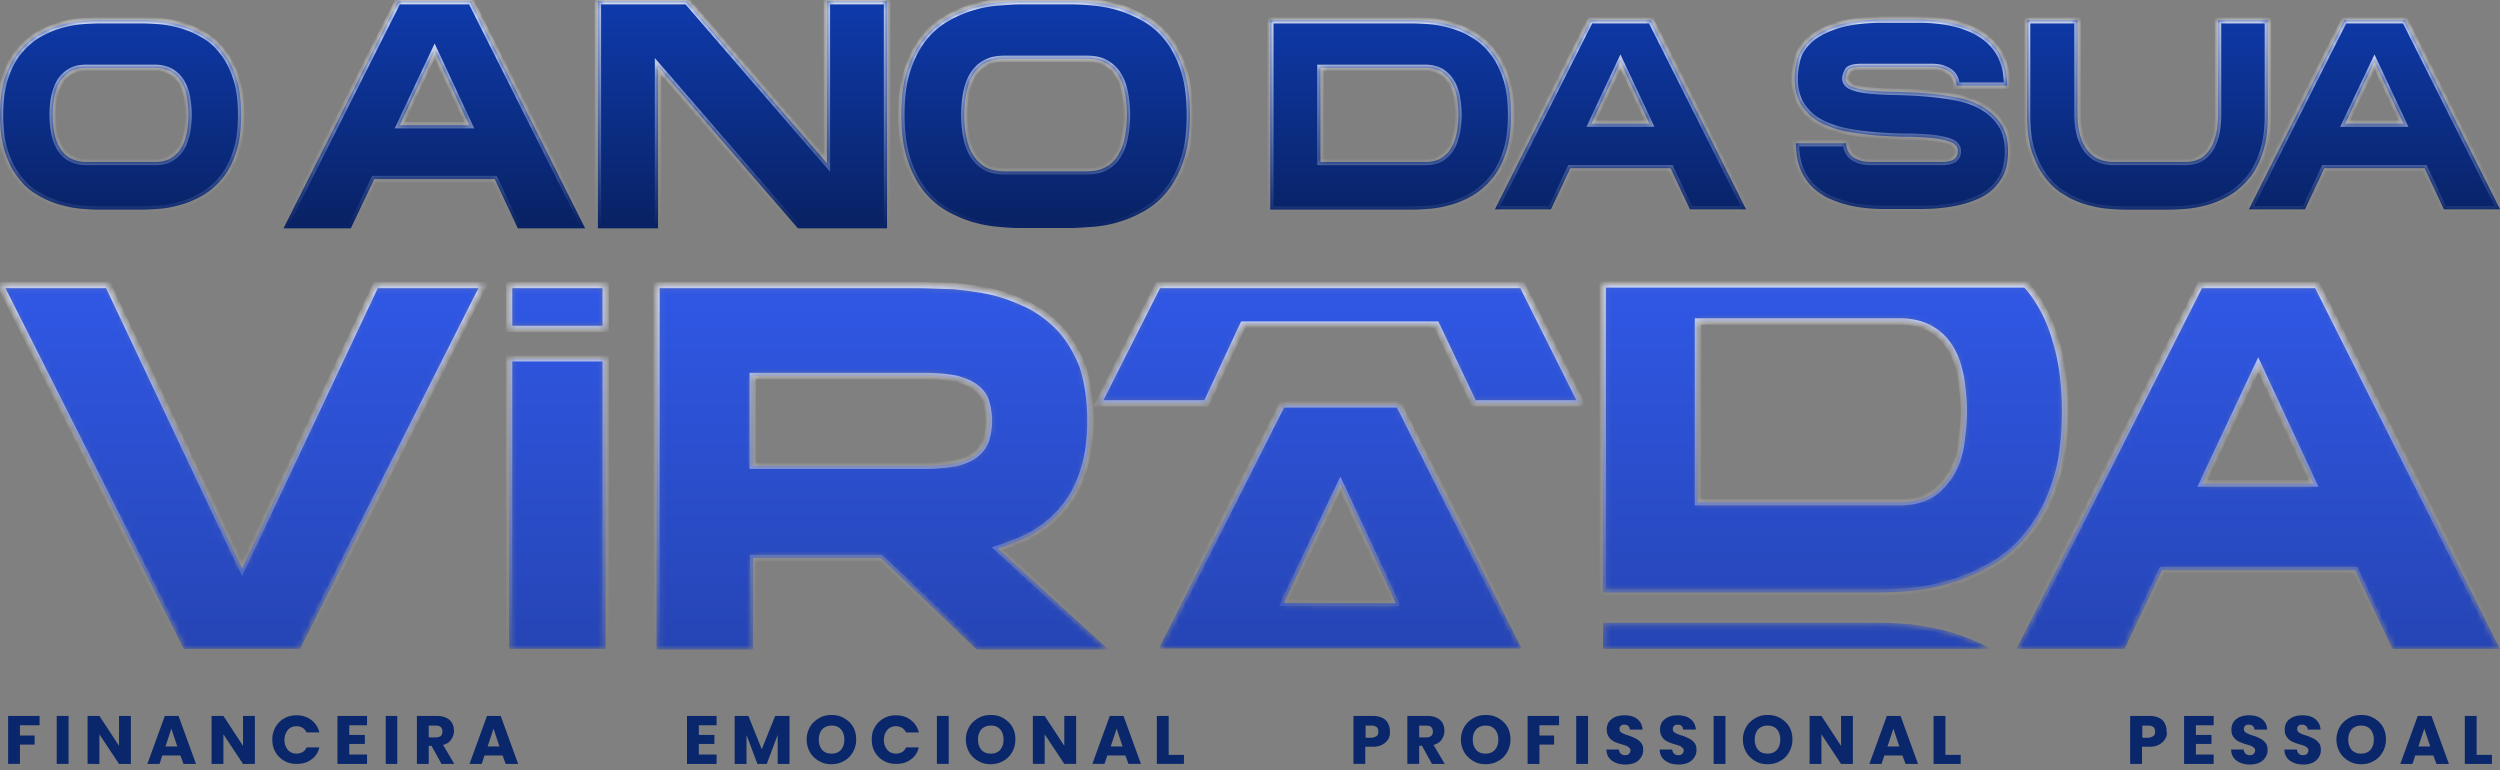 <svg xmlns="http://www.w3.org/2000/svg" width="370" height="114" fill="none"><rect width="100%" height="100%" fill="#808080" stroke="none"/><path fill="#0A276B" fill-rule="evenodd" d="M42.056 106.325a3.473 3.473 0 0 0-1.29 1.291c-.277.553-.462 1.061-.462 1.798 0 .738.138 1.338.461 1.891.323.553.738.968 1.291 1.291.554.323 1.153.461 1.845.461.83 0 1.568-.184 2.167-.645.6-.415 1.015-1.015 1.199-1.799h-1.89c-.139.323-.324.554-.6.692a1.77 1.77 0 0 1-.876.23c-.508 0-.969-.184-1.291-.553-.323-.369-.508-.876-.508-1.475 0-.6.185-1.107.508-1.476.322-.369.737-.553 1.29-.553.324 0 .6.092.877.23.276.185.461.415.6.692h1.89a3.18 3.18 0 0 0-1.199-1.845c-.6-.461-1.337-.691-2.167-.691-.692 0-1.291.138-1.845.461zm-36.198 1.014v-1.383H1.201v7.101h1.752v-2.859H5.12v-1.337H2.953v-1.522h2.905zm4.287 5.718v-7.101H8.393v7.101h1.752zm9.224 0h-1.753l-2.905-4.38v4.38H12.96v-7.101h1.752l2.905 4.427v-4.427h1.753v7.101zm4.656-1.245H26.7l.46 1.245h1.845l-2.582-7.101h-2.03l-2.581 7.101h1.798l.415-1.245zm1.337-3.965.876 2.628h-1.752l.876-2.628zm12.358 5.21h-1.752l-2.905-4.38v4.38h-1.752v-7.101h1.752l2.905 4.427v-4.427h1.752v7.101zm13.972-5.718v1.43h2.306v1.337h-2.306v1.568h2.629v1.383h-4.38v-7.101h4.38v1.383h-2.629zm7.103 5.718v-7.101h-1.706v7.101h1.706zm6.546 0-1.475-2.674h-.415v2.674h-1.752v-7.101h2.904c.554 0 1.061.092 1.43.277.415.184.692.461.876.784.184.322.277.737.277 1.152 0 .461-.139.876-.415 1.292-.277.415-.646.645-1.2.783l1.66 2.813h-1.89zm-1.89-3.919h1.06c.323 0 .554-.093.738-.231.138-.138.23-.369.23-.645a1 1 0 0 0-.23-.646c-.138-.138-.415-.231-.738-.231h-1.06v1.753zm8.254 2.674h2.675l.46 1.245h1.845l-2.582-7.101h-2.029l-2.582 7.101h1.798l.415-1.245zm1.337-3.965.876 2.628h-1.752l.876-2.628zm145.02 4.795c-.554-.323-1.015-.738-1.338-1.291a3.746 3.746 0 0 1-.507-1.891c0-.691.185-1.337.507-1.89.323-.553.784-.968 1.338-1.291.553-.323 1.152-.461 1.844-.461.692 0 1.291.138 1.845.461.553.323 1.014.738 1.337 1.291.323.553.461 1.199.461 1.89 0 .692-.185 1.338-.507 1.891-.323.553-.784 1.014-1.338 1.291-.553.323-1.152.461-1.844.461-.692 0-1.245-.138-1.798-.461zm3.181-1.66c.323-.369.508-.876.508-1.522 0-.645-.185-1.152-.508-1.521-.322-.369-.784-.554-1.383-.554-.553 0-1.014.185-1.383.554-.323.369-.508.876-.508 1.521 0 .646.185 1.153.508 1.522.322.369.784.553 1.383.553s1.061-.184 1.383-.553zm-16.645-.784c.415-.23.691-.507.876-.83.184-.369.276-.738.23-1.106 0-.462-.092-.877-.276-1.199a1.716 1.716 0 0 0-.877-.83c-.368-.185-.876-.277-1.429-.277h-2.813v7.101h1.752v-2.536h1.061c.599 0 1.061-.092 1.476-.323zm-.6-1.936c0 .276-.046.507-.23.645-.185.138-.415.231-.738.277h-.922v-1.799h.922c.323 0 .553.093.738.231.138.138.23.369.23.646zm6.456 2.121 1.476 2.674h1.89l-1.66-2.813c.554-.138.923-.368 1.199-.784.277-.415.415-.83.415-1.291 0-.415-.092-.83-.276-1.152a1.84 1.84 0 0 0-.877-.784c-.368-.185-.876-.277-1.429-.277h-2.905v7.101h1.752v-2.674h.415zm.646-1.245h-1.061v-1.753h1.061c.323 0 .599.093.738.231a1 1 0 0 1 .23.646c0 .276-.092.507-.23.645a1.177 1.177 0 0 1-.738.231zm19.642-1.799v-1.383h-4.657v7.101h1.752v-2.859h2.168v-1.337h-2.168v-1.522h2.905zm4.29-1.383v7.101h-1.753v-7.101h1.753zm3.089 6.179c.231.323.554.553.969.738.415.184.876.276 1.521.276a3.38 3.38 0 0 0 1.384-.276c.368-.185.691-.461.876-.784.23-.323.322-.692.322-1.107 0-.461-.092-.784-.322-1.06a2.34 2.34 0 0 0-.738-.6c-.277-.138-.646-.323-1.107-.461-.461-.138-.784-.277-1.014-.415-.231-.138-.323-.323-.323-.553 0-.185.046-.369.184-.461.139-.139.277-.185.508-.185.23 0 .461.046.599.185a.763.763 0 0 1 .231.553h1.89c-.046-.692-.323-1.199-.784-1.568s-1.106-.553-1.89-.553c-.784 0-1.43.184-1.891.553-.507.369-.738.922-.738 1.568 0 .461.139.83.323 1.107.185.276.461.507.738.645a7.14 7.14 0 0 0 1.107.415c.322.092.599.185.737.231.093.03.185.102.277.174.046.036.092.072.138.102.139.093.185.231.185.415 0 .231-.092.369-.231.508-.138.138-.322.184-.599.184a.88.88 0 0 1-.6-.23c-.138-.139-.23-.323-.276-.6h-1.845c0 .461.139.876.369 1.199zm8.853.738c-.415-.185-.738-.415-.968-.738a2.053 2.053 0 0 1-.369-1.199h1.844c.046.277.139.461.277.6.138.138.369.23.599.23.277 0 .462-.046.6-.184.138-.139.23-.277.23-.508 0-.184-.046-.322-.184-.415-.046-.03-.092-.066-.138-.102-.093-.072-.185-.144-.277-.174-.139-.046-.415-.139-.738-.231a7.083 7.083 0 0 1-1.106-.415 1.97 1.97 0 0 1-.738-.645 1.965 1.965 0 0 1-.323-1.107c0-.646.231-1.199.738-1.568.461-.369 1.106-.553 1.89-.553.784 0 1.43.184 1.891.553.461.369.738.876.784 1.568h-1.891a.762.762 0 0 0-.23-.553c-.139-.139-.369-.185-.6-.185-.23 0-.369.046-.507.185-.138.092-.184.276-.184.461 0 .23.092.415.322.553.231.138.554.277 1.015.415.461.138.83.323 1.106.461.277.138.554.369.738.6.231.276.323.599.323 1.06 0 .415-.092.784-.323 1.107-.184.323-.507.599-.876.784a3.375 3.375 0 0 1-1.383.276c-.646 0-1.153-.092-1.522-.276zm8.393.184v-7.101h-1.752v7.101h1.752zm4.426-.415c-.553-.323-1.014-.738-1.337-1.291a3.736 3.736 0 0 1-.507-1.891c0-.691.184-1.337.507-1.89.323-.553.784-.968 1.337-1.291.553-.323 1.153-.461 1.845-.461.691 0 1.291.138 1.844.461.553.323 1.015.738 1.337 1.291.323.553.461 1.199.461 1.89 0 .692-.184 1.338-.507 1.891-.323.553-.784 1.014-1.337 1.291-.553.323-1.153.461-1.845.461-.691 0-1.245-.138-1.798-.461zm3.182-1.66c.323-.369.507-.876.507-1.522 0-.645-.184-1.152-.507-1.521s-.784-.554-1.384-.554c-.553 0-1.014.185-1.383.554-.323.369-.507.876-.507 1.521 0 .646.184 1.153.507 1.522s.784.553 1.383.553c.6 0 1.061-.184 1.384-.553zm9.499 2.075h1.752v-7.101h-1.752v4.427l-2.905-4.427h-1.752v7.101h1.752v-4.38l2.905 4.38zm9.085-1.245h-2.675l-.415 1.245h-1.798l2.582-7.101h2.029l2.583 7.101h-1.845l-.461-1.245zm-.461-1.337-.876-2.628-.876 2.628h1.752zm9.082 1.245h-2.259v-5.764h-1.753v7.101h4.012v-1.337zm-170.29-.369c.323.553.784.968 1.337 1.291.6.323 1.107.461 1.799.461.691 0 1.291-.138 1.844-.461.553-.277 1.015-.738 1.337-1.291a3.736 3.736 0 0 0 .508-1.891c0-.691-.139-1.337-.462-1.89-.322-.553-.783-.968-1.337-1.291-.553-.323-1.153-.461-1.844-.461-.692 0-1.291.138-1.845.461-.553.323-1.014.738-1.337 1.291a3.735 3.735 0 0 0-.507 1.89c0 .692.184 1.338.507 1.891zm5.072-1.891c0 .646-.184 1.153-.507 1.522s-.784.553-1.383.553c-.6 0-1.061-.184-1.384-.553-.322-.369-.507-.876-.507-1.522 0-.645.185-1.152.507-1.521.369-.369.83-.554 1.384-.554.599 0 1.06.185 1.383.554.323.369.507.876.507 1.521zm-21.534-2.121v1.43h2.306v1.337h-2.306v1.568h2.628v1.383h-4.38v-7.101h4.38v1.383h-2.628zm13.419-1.383v7.101h-1.752v-4.288l-1.614 4.288h-1.384l-1.614-4.288v4.288h-1.752v-7.101h2.029l1.983 4.934 1.983-4.934h2.121zm12.635 1.66a3.477 3.477 0 0 1 1.291-1.291c.553-.323 1.153-.461 1.844-.461.83 0 1.568.23 2.168.691a3.186 3.186 0 0 1 1.199 1.845h-1.891a1.727 1.727 0 0 0-.599-.692c-.277-.138-.554-.23-.877-.23-.553 0-.968.184-1.291.553-.322.369-.507.876-.507 1.476 0 .599.185 1.106.507 1.475.323.369.784.554 1.291.554.323 0 .646-.093.877-.231.276-.138.461-.369.599-.692h1.891c-.185.784-.6 1.384-1.199 1.799-.6.461-1.338.645-2.168.645-.691 0-1.291-.138-1.844-.461a3.477 3.477 0 0 1-1.291-1.291c-.323-.553-.461-1.153-.461-1.891 0-.737.138-1.245.461-1.798zm10.927 5.441v-7.101h-1.752v7.101h1.752zm4.381-.415c-.554-.323-1.015-.738-1.338-1.291a3.746 3.746 0 0 1-.507-1.891c0-.691.185-1.337.507-1.89.323-.553.784-.968 1.338-1.291.553-.323 1.152-.461 1.844-.461.692 0 1.291.138 1.845.461.553.323 1.014.738 1.337 1.291.323.553.461 1.199.461 1.89 0 .692-.184 1.338-.507 1.891-.323.553-.784 1.014-1.338 1.291-.553.323-1.152.461-1.844.461-.692 0-1.199-.138-1.798-.461zm3.227-1.66c.323-.369.508-.876.508-1.522 0-.645-.185-1.152-.508-1.521-.322-.369-.783-.554-1.383-.554-.553 0-1.014.185-1.383.554-.323.369-.507.876-.507 1.521 0 .646.184 1.153.507 1.522s.784.553 1.383.553c.6 0 1.061-.184 1.383-.553zm9.501 2.075h1.752v-7.101h-1.752v4.427l-2.905-4.427h-1.752v7.101h1.752v-4.38l2.905 4.38zm9.038-1.245h-2.675l-.415 1.245h-1.798l2.582-7.101h2.029l2.582 7.101h-1.844l-.461-1.245zm-.415-1.337-.877-2.628-.876 2.628h1.753zm9.083 1.245h-2.259v-5.764h-1.753v7.101h4.012v-1.337zm171.075-.369c.323.553.784.968 1.337 1.291.554.323 1.107.461 1.799.461.691 0 1.291-.138 1.844-.461.553-.277 1.015-.738 1.337-1.291a3.736 3.736 0 0 0 .508-1.891c0-.691-.139-1.337-.462-1.89-.322-.553-.783-.968-1.337-1.291-.553-.323-1.153-.461-1.844-.461-.692 0-1.291.138-1.845.461-.553.323-1.014.738-1.337 1.291a3.735 3.735 0 0 0-.507 1.89c0 .692.184 1.338.507 1.891zm5.026-1.891c0 .646-.184 1.153-.507 1.522s-.784.553-1.383.553c-.6 0-1.061-.184-1.384-.553-.322-.369-.507-.876-.507-1.522 0-.645.185-1.152.507-1.521.369-.369.83-.554 1.384-.554.599 0 1.06.185 1.383.554.323.369.507.876.507 1.521zm-20.751 2.675c.231.323.553.553.968.738.415.184.877.276 1.476.276.507 0 .968-.092 1.383-.276.369-.185.692-.461.877-.784.23-.323.322-.692.322-1.107 0-.461-.092-.784-.322-1.06a2.351 2.351 0 0 0-.738-.6c-.277-.138-.646-.323-1.107-.461-.461-.138-.784-.277-1.014-.415-.231-.138-.323-.323-.323-.553 0-.185.046-.369.184-.461.139-.139.277-.185.508-.185.23 0 .461.046.599.185a.657.657 0 0 1 .277.553h1.89c-.046-.692-.323-1.199-.784-1.568s-1.106-.553-1.89-.553c-.784 0-1.43.184-1.891.553-.507.369-.738.922-.738 1.568 0 .461.093.83.323 1.107.185.276.461.507.738.645a7.1 7.1 0 0 0 1.107.415c.322.092.599.185.737.231.093.03.185.102.277.174.046.036.092.072.138.102.139.093.185.231.185.415 0 .231-.092.369-.231.508-.138.138-.323.184-.599.184a.88.88 0 0 1-.6-.23c-.138-.139-.23-.323-.276-.6h-1.845c0 .461.139.876.369 1.199zm-10.144-2.767c-.185.323-.461.6-.876.83-.415.231-.876.323-1.476.323h-1.06v2.536h-1.753v-7.101h2.813c.553 0 1.061.092 1.43.277.415.184.691.461.876.83.184.322.276.737.276 1.199.093.368 0 .737-.23 1.106zm-1.706-.461c.184-.138.23-.369.23-.645 0-.277-.092-.508-.23-.646a1.177 1.177 0 0 0-.738-.231h-.922v1.799h.922c.323-.046.553-.139.738-.277zm6.271-1.568v1.43h2.306v1.337h-2.306v1.568h2.629v1.383h-4.381v-7.101h4.381v1.383h-2.629zm14.434 5.534c-.415-.185-.738-.415-.968-.738a2.053 2.053 0 0 1-.369-1.199h1.844c.046.277.139.461.277.6.138.138.369.23.599.23.277 0 .461-.046.6-.184.138-.139.23-.277.23-.508 0-.184-.046-.322-.184-.415-.046-.03-.092-.066-.138-.102-.093-.072-.185-.144-.277-.174-.138-.046-.415-.139-.738-.231a7.14 7.14 0 0 1-1.107-.415 1.975 1.975 0 0 1-.737-.645c-.231-.277-.323-.646-.323-1.107 0-.646.23-1.199.738-1.568.461-.369 1.106-.553 1.89-.553.784 0 1.43.184 1.891.553.461.369.738.876.784 1.568h-1.891a.655.655 0 0 0-.277-.553c-.138-.139-.368-.185-.599-.185-.231 0-.369.046-.507.185-.139.092-.185.276-.185.461 0 .23.093.415.323.553.231.138.553.277 1.015.415.461.138.83.323 1.106.461.277.138.554.369.738.6.231.276.323.599.323 1.06 0 .415-.092.784-.323 1.107-.184.323-.507.599-.876.784a3.375 3.375 0 0 1-1.383.276c-.6 0-1.061-.092-1.476-.276zm20.704-1.061h-2.674l-.415 1.245h-1.799l2.583-7.101h2.028l2.583 7.101h-1.845l-.461-1.245zm-.461-1.337-.876-2.628-.876 2.628h1.752zm9.13 1.245h-2.26v-5.764h-1.752v7.101h4.012v-1.337z" clip-rule="evenodd"/><mask id="c" fill="#fff"><path fill-rule="evenodd" d="M55.61 42.184h15.955l-27.16 53.858h-17.2L.045 42.184H16l19.828 41.961L55.61 42.184zm105.78 20.15c0 2.952-.415 5.534-1.153 7.701-.737 2.167-1.752 3.966-3.043 5.441-1.245 1.476-2.721 2.629-4.288 3.55-1.66.923-3.367 1.569-5.211 2.168l16.37 14.94h-19.506l-14.202-13.556h-18.906v13.556H97.157v-53.95h38.503c1.475 0 3.228.092 5.026.138h.277c1.89.185 3.781.415 5.718.83 1.89.415 3.735 1.153 5.533 1.983 1.752.922 3.32 2.075 4.703 3.55 1.338 1.476 2.49 3.367 3.32 5.534.738 2.352 1.153 4.98 1.153 8.115zm-49.939 6.594h25.408c1.89 0 3.458-.184 4.703-.415 1.245-.322 2.214-.737 2.905-1.337.738-.6 1.153-1.245 1.476-2.075.23-.83.415-1.752.415-2.813 0-1.06-.185-1.982-.415-2.812-.231-.83-.738-1.476-1.476-2.075-.738-.6-1.66-.969-2.905-1.338a25.744 25.744 0 0 0-4.703-.415h-25.454v13.28h.046zm51.092-9.222 8.853-17.522h53.905l8.761 17.522h-15.955l-5.533-11.666h-28.589l-5.441 11.666h-16.001zM89.64 42.184H75.347v6.502H89.64v-6.502zm210.223 0c.231.23.415.415.6.645 1.568 1.983 2.905 4.473 3.735 7.424.922 2.905 1.429 6.456 1.429 10.56 0 4.15-.415 7.608-1.429 10.56-.922 2.904-2.214 5.348-3.781 7.331-1.568 2.075-3.367 3.643-5.349 4.796-1.983 1.153-3.966 2.075-6.133 2.72a29.981 29.981 0 0 1-6.179 1.245c-1.983.185-3.873.23-5.441.23h-40.117V42.093h62.665v.092zM288.75 70.08c.738-1.245 1.245-2.72 1.476-4.288.231-1.66.415-3.32.415-4.888 0-1.66-.184-3.366-.415-4.934-.323-1.66-.738-3.043-1.476-4.288-.737-1.245-1.66-2.214-2.905-2.951-1.245-.738-2.812-1.153-4.703-1.153h-29.834v26.745h29.834c1.983 0 3.458-.415 4.703-1.153 1.245-.83 2.122-1.845 2.905-3.09zM89.64 53.02H75.347v43.022H89.64V53.02zm117.401 6.824 18.168 36.152h-53.72l18.26-36.151h17.292zm-.461 29.42-8.208-17.615-8.347 17.569 16.555.046zm88.027 6.778c-1.799-1.06-3.735-1.798-5.626-2.398-2.167-.645-4.196-.968-6.179-1.245a60.463 60.463 0 0 0-5.441-.23h-40.117v3.873h57.363zm75.392 0-27.067-53.858h-17.338l-27.16 53.858h16.001l5.533-11.666h28.589l5.534 11.666h15.908zm-35.783-42.054 8.162 17.569h-16.416l8.254-17.569z" clip-rule="evenodd"/></mask><path fill="url(#a)" fill-rule="evenodd" stroke="url(#b)" stroke-width=".947" d="M55.61 42.184h15.955l-27.16 53.858h-17.2L.045 42.184H16l19.828 41.961L55.61 42.184zm105.78 20.15c0 2.952-.415 5.534-1.153 7.701-.737 2.167-1.752 3.966-3.043 5.441-1.245 1.476-2.721 2.629-4.288 3.55-1.66.923-3.367 1.569-5.211 2.168l16.37 14.94h-19.506l-14.202-13.556h-18.906v13.556H97.157v-53.95h38.503c1.475 0 3.228.092 5.026.138h.277c1.89.185 3.781.415 5.718.83 1.89.415 3.735 1.153 5.533 1.983 1.752.922 3.32 2.075 4.703 3.55 1.338 1.476 2.49 3.367 3.32 5.534.738 2.352 1.153 4.98 1.153 8.115zm-49.939 6.594h25.408c1.89 0 3.458-.184 4.703-.415 1.245-.322 2.214-.737 2.905-1.337.738-.6 1.153-1.245 1.476-2.075.23-.83.415-1.752.415-2.813 0-1.06-.185-1.982-.415-2.812-.231-.83-.738-1.476-1.476-2.075-.738-.6-1.66-.969-2.905-1.338a25.744 25.744 0 0 0-4.703-.415h-25.454v13.28h.046zm51.092-9.222 8.853-17.522h53.905l8.761 17.522h-15.955l-5.533-11.666h-28.589l-5.441 11.666h-16.001zM89.64 42.184H75.347v6.502H89.64v-6.502zm210.223 0c.231.23.415.415.6.645 1.568 1.983 2.905 4.473 3.735 7.424.922 2.905 1.429 6.456 1.429 10.56 0 4.15-.415 7.608-1.429 10.56-.922 2.904-2.214 5.348-3.781 7.331-1.568 2.075-3.367 3.643-5.349 4.796-1.983 1.153-3.966 2.075-6.133 2.72a29.981 29.981 0 0 1-6.179 1.245c-1.983.185-3.873.23-5.441.23h-40.117V42.093h62.665v.092zM288.75 70.08c.738-1.245 1.245-2.72 1.476-4.288.231-1.66.415-3.32.415-4.888 0-1.66-.184-3.366-.415-4.934-.323-1.66-.738-3.043-1.476-4.288-.737-1.245-1.66-2.214-2.905-2.951-1.245-.738-2.812-1.153-4.703-1.153h-29.834v26.745h29.834c1.983 0 3.458-.415 4.703-1.153 1.245-.83 2.122-1.845 2.905-3.09zM89.64 53.02H75.347v43.022H89.64V53.02zm117.401 6.824 18.168 36.152h-53.72l18.26-36.151h17.292zm-.461 29.42-8.208-17.615-8.347 17.569 16.555.046zm88.027 6.778c-1.799-1.06-3.735-1.798-5.626-2.398-2.167-.645-4.196-.968-6.179-1.245a60.463 60.463 0 0 0-5.441-.23h-40.117v3.873h57.363zm75.392 0-27.067-53.858h-17.338l-27.16 53.858h16.001l5.533-11.666h28.589l5.534 11.666h15.908zm-35.783-42.054 8.162 17.569h-16.416l8.254-17.569z" clip-rule="evenodd" mask="url(#c)"/><mask id="f" fill="#fff"><path fill-rule="evenodd" d="m69.72.176 16.878 33.615h-9.96l-3.413-7.285H55.38l-3.458 7.285h-9.96L58.885.176H69.72zm-.276 18.352L64.326 7.554 59.16 18.528h10.283zM20.888 2.988c.83 0 1.799.047 2.86.14 1.06.091 2.12.322 3.227.645 1.107.323 2.167.784 3.228 1.43 1.06.599 1.983 1.429 2.767 2.49.83 1.014 1.475 2.305 1.983 3.827.507 1.521.737 3.366.737 5.487 0 2.12-.23 3.965-.737 5.487-.508 1.522-1.153 2.813-1.983 3.827-.83 1.015-1.752 1.845-2.767 2.49-1.06.6-2.121 1.107-3.228 1.43-1.106.323-2.167.553-3.228.645-1.06.093-2.028.139-2.858.139h-6.087c-.83 0-1.798-.046-2.86-.139-1.06-.092-2.12-.322-3.227-.645a13.291 13.291 0 0 1-3.228-1.43c-1.06-.6-1.983-1.43-2.766-2.49-.83-1.014-1.476-2.305-1.983-3.827C.23 20.972 0 19.128 0 17.007s.23-3.966.738-5.488C1.245 9.998 1.89 8.708 2.72 7.693c.83-1.014 1.752-1.844 2.766-2.49 1.06-.6 2.121-1.106 3.228-1.43 1.107-.322 2.167-.553 3.228-.645a32.756 32.756 0 0 1 2.859-.138h6.087zm2.03 20.982c1.014 0 1.798-.185 2.443-.6.646-.415 1.153-.922 1.522-1.568.369-.645.6-1.383.784-2.213.138-.83.23-1.706.23-2.582 0-.876-.092-1.753-.23-2.583a6.638 6.638 0 0 0-.784-2.213c-.369-.645-.876-1.153-1.522-1.568-.645-.369-1.475-.6-2.444-.6H12.774c-1.015 0-1.798.185-2.444.6-.646.415-1.153.923-1.522 1.568-.369.646-.6 1.383-.784 2.213-.138.83-.23 1.707-.23 2.583 0 .876.092 1.752.23 2.582.139.83.415 1.568.784 2.213.37.646.876 1.2 1.522 1.568.646.37 1.476.6 2.444.6h10.145zM131.28.176h-8.9v23.978L101.677.176H88.489v33.615h8.9V9.86l20.704 23.932h13.188V.176zm27.112 0c1.014 0 2.121.046 3.412.184 1.291.093 2.582.37 3.874.738 1.337.415 2.582.969 3.873 1.706a11.78 11.78 0 0 1 3.32 2.952c.968 1.245 1.752 2.766 2.352 4.61.599 1.845.876 4.059.876 6.595 0 2.582-.277 4.795-.876 6.594-.6 1.844-1.384 3.366-2.352 4.61a11.78 11.78 0 0 1-3.32 2.952 18.017 18.017 0 0 1-3.873 1.706 17.34 17.34 0 0 1-3.874.738l-.516.037c-1.074.078-2.019.147-2.896.147h-7.286a31.48 31.48 0 0 1-3.412-.184c-1.291-.092-2.582-.37-3.873-.738a19.054 19.054 0 0 1-3.874-1.706 11.794 11.794 0 0 1-3.32-2.951c-.968-1.245-1.752-2.767-2.351-4.611-.6-1.845-.877-4.058-.877-6.594 0-2.583.277-4.796.877-6.594.599-1.845 1.383-3.366 2.351-4.611a11.793 11.793 0 0 1 3.32-2.952 18.004 18.004 0 0 1 3.874-1.706 17.321 17.321 0 0 1 3.873-.738l.516-.037c1.074-.078 2.02-.147 2.896-.147h7.286zm2.444 25.177c1.199 0 2.167-.23 2.951-.692a4.724 4.724 0 0 0 1.798-1.89c.461-.784.738-1.66.923-2.675a17.15 17.15 0 0 0 .276-3.09c0-1.06-.092-2.12-.276-3.089-.185-1.014-.462-1.89-.923-2.674a5.299 5.299 0 0 0-1.798-1.845c-.784-.46-1.752-.691-2.951-.691h-12.174c-1.199 0-2.167.23-2.951.691a4.92 4.92 0 0 0-1.798 1.845c-.461.784-.738 1.66-.922 2.674a17.06 17.06 0 0 0-.277 3.09c0 1.06.092 2.12.277 3.09.184 1.014.461 1.89.922 2.674s1.06 1.43 1.798 1.89c.784.461 1.752.692 2.951.692h12.174zm62.067-2.859c.507-1.522.737-3.366.737-5.487 0-2.168-.23-3.966-.737-5.488-.508-1.521-1.153-2.812-1.983-3.827a9.375 9.375 0 0 0-2.767-2.49 12.258 12.258 0 0 0-3.182-1.43c-1.106-.322-2.167-.553-3.227-.645a33.62 33.62 0 0 0-2.859-.138h-20.889v28.036h20.889c.83 0 1.798-.046 2.859-.139 1.06-.092 2.121-.322 3.227-.645 1.107-.323 2.168-.83 3.182-1.43 1.015-.645 1.937-1.475 2.767-2.49.83-1.014 1.475-2.305 1.983-3.827zm-9.546.876c-.645.415-1.429.6-2.443.6H195.42V10.044h15.494c1.014 0 1.798.23 2.443.6.6.414 1.107.922 1.476 1.567.369.646.646 1.383.784 2.213.138.83.23 1.707.23 2.583 0 .876-.092 1.752-.23 2.582-.184.83-.415 1.568-.784 2.213a4.364 4.364 0 0 1-1.476 1.568zm30.988-20.38 14.064 27.99h-8.3l-2.859-6.087h-14.848l-2.859 6.087h-8.3l14.11-27.99h8.992zm-.231 15.309-4.288-9.13-4.288 9.13h8.576zm30.066-5.441c-.692-.23-1.061-.692-1.061-1.245 0-.415.184-.784.415-1.245.323-.323 1.014-.461 2.075-.461H285.8c.83 0 1.475.092 1.982.322.508.185.877.462 1.153.738.231.323.415.6.507.922.093.323.139.554.139.784h7.47c0-.553-.046-1.152-.138-1.844a7.787 7.787 0 0 0-.6-2.121c-.277-.738-.738-1.43-1.337-2.121-.6-.692-1.384-1.292-2.352-1.845-1.014-.553-2.213-1.014-3.643-1.337-1.429-.323-3.135-.507-5.164-.507h-4.98c-2.997 0-5.395.322-7.147.922-1.799.6-3.09 1.337-4.012 2.213-.876.876-1.476 1.799-1.706 2.813-.231 1.014-.369 1.89-.369 2.72 0 1.66.369 2.998 1.06 4.058a7.427 7.427 0 0 0 2.721 2.49c1.153.6 2.444 1.061 3.873 1.338 1.43.276 2.905.46 4.427.6l.138.008c1.473.089 2.903.176 4.289.176 1.475 0 2.766.092 3.873.184 1.107.138 2.029.323 2.721.6.691.276 1.06.737 1.06 1.383 0 .415-.138.784-.507 1.107-.323.322-1.014.46-2.075.46h-10.191c-.83 0-1.475-.092-1.982-.322a3.1 3.1 0 0 1-1.153-.738c-.231-.323-.415-.6-.507-.922-.093-.323-.139-.553-.139-.784h-7.424c0 .553.046 1.153.139 1.844.092.692.276 1.384.599 2.122.277.691.738 1.429 1.337 2.12.6.692 1.384 1.292 2.352 1.845 1.014.507 2.213.968 3.643 1.291 1.429.323 3.135.508 5.118.508h5.026c1.983 0 3.689-.139 5.119-.416 1.475-.276 2.674-.645 3.643-1.106a7.478 7.478 0 0 0 2.351-1.568c.554-.6 1.015-1.199 1.337-1.845a5.993 5.993 0 0 0 .6-1.89c.092-.6.138-1.199.138-1.706 0-1.66-.369-2.997-1.06-4.058-.692-1.06-1.614-1.89-2.721-2.536-1.107-.646-2.398-1.107-3.827-1.383-1.43-.277-2.905-.462-4.427-.6-1.497-.136-2.95-.183-4.357-.228l-.07-.002a45.39 45.39 0 0 1-3.827-.185c-1.107-.092-2.029-.277-2.72-.553zm54.09-9.868h7.377v14.018c0 2.12-.23 3.965-.737 5.487-.508 1.522-1.153 2.813-1.983 3.827-.83 1.015-1.752 1.845-2.767 2.49-1.014.6-2.075 1.107-3.182 1.43-1.106.323-2.167.553-3.227.645a33.632 33.632 0 0 1-2.859.139h-6.133c-.83 0-1.799-.046-2.859-.139-1.061-.092-2.121-.322-3.228-.645a12.273 12.273 0 0 1-3.182-1.43 9.382 9.382 0 0 1-2.766-2.49c-.83-1.014-1.476-2.305-1.983-3.827-.507-1.522-.738-3.366-.738-5.487V2.989h7.47v14.018c0 .876.092 1.752.277 2.582.184.83.461 1.568.876 2.213.415.646.968 1.2 1.614 1.568.692.37 1.522.6 2.49.6h10.606c1.014 0 1.798-.185 2.443-.6a4.364 4.364 0 0 0 1.476-1.568c.369-.645.6-1.383.784-2.213.138-.83.231-1.706.231-2.582V2.989zm41.731 27.99L355.936 2.99h-8.991l-14.11 27.99h8.3l2.859-6.087h14.848l2.858 6.087h8.301zM351.418 9.168l4.288 9.13h-8.623l4.335-9.13z" clip-rule="evenodd"/></mask><path fill="url(#d)" fill-rule="evenodd" d="m69.72.176 16.878 33.615h-9.96l-3.413-7.285H55.38l-3.458 7.285h-9.96L58.885.176H69.72zm-.276 18.352L64.326 7.554 59.16 18.528h10.283zM20.888 2.988c.83 0 1.799.047 2.86.14 1.06.091 2.12.322 3.227.645 1.107.323 2.167.784 3.228 1.43 1.06.599 1.983 1.429 2.767 2.49.83 1.014 1.475 2.305 1.983 3.827.507 1.521.737 3.366.737 5.487 0 2.12-.23 3.965-.737 5.487-.508 1.522-1.153 2.813-1.983 3.827-.83 1.015-1.752 1.845-2.767 2.49-1.06.6-2.121 1.107-3.228 1.43-1.106.323-2.167.553-3.228.645-1.06.093-2.028.139-2.858.139h-6.087c-.83 0-1.798-.046-2.86-.139-1.06-.092-2.12-.322-3.227-.645a13.291 13.291 0 0 1-3.228-1.43c-1.06-.6-1.983-1.43-2.766-2.49-.83-1.014-1.476-2.305-1.983-3.827C.23 20.972 0 19.128 0 17.007s.23-3.966.738-5.488C1.245 9.998 1.89 8.708 2.72 7.693c.83-1.014 1.752-1.844 2.766-2.49 1.06-.6 2.121-1.106 3.228-1.43 1.107-.322 2.167-.553 3.228-.645a32.756 32.756 0 0 1 2.859-.138h6.087zm2.03 20.982c1.014 0 1.798-.185 2.443-.6.646-.415 1.153-.922 1.522-1.568.369-.645.6-1.383.784-2.213.138-.83.23-1.706.23-2.582 0-.876-.092-1.753-.23-2.583a6.638 6.638 0 0 0-.784-2.213c-.369-.645-.876-1.153-1.522-1.568-.645-.369-1.475-.6-2.444-.6H12.774c-1.015 0-1.798.185-2.444.6-.646.415-1.153.923-1.522 1.568-.369.646-.6 1.383-.784 2.213-.138.83-.23 1.707-.23 2.583 0 .876.092 1.752.23 2.582.139.83.415 1.568.784 2.213.37.646.876 1.2 1.522 1.568.646.37 1.476.6 2.444.6h10.145zM131.28.176h-8.9v23.978L101.677.176H88.489v33.615h8.9V9.86l20.704 23.932h13.188V.176zm27.112 0c1.014 0 2.121.046 3.412.184 1.291.093 2.582.37 3.874.738 1.337.415 2.582.969 3.873 1.706a11.78 11.78 0 0 1 3.32 2.952c.968 1.245 1.752 2.766 2.352 4.61.599 1.845.876 4.059.876 6.595 0 2.582-.277 4.795-.876 6.594-.6 1.844-1.384 3.366-2.352 4.61a11.78 11.78 0 0 1-3.32 2.952 18.017 18.017 0 0 1-3.873 1.706 17.34 17.34 0 0 1-3.874.738l-.516.037c-1.074.078-2.019.147-2.896.147h-7.286a31.48 31.48 0 0 1-3.412-.184c-1.291-.092-2.582-.37-3.873-.738a19.054 19.054 0 0 1-3.874-1.706 11.794 11.794 0 0 1-3.32-2.951c-.968-1.245-1.752-2.767-2.351-4.611-.6-1.845-.877-4.058-.877-6.594 0-2.583.277-4.796.877-6.594.599-1.845 1.383-3.366 2.351-4.611a11.793 11.793 0 0 1 3.32-2.952 18.004 18.004 0 0 1 3.874-1.706 17.321 17.321 0 0 1 3.873-.738l.516-.037c1.074-.078 2.02-.147 2.896-.147h7.286zm2.444 25.177c1.199 0 2.167-.23 2.951-.692a4.724 4.724 0 0 0 1.798-1.89c.461-.784.738-1.66.923-2.675a17.15 17.15 0 0 0 .276-3.09c0-1.06-.092-2.12-.276-3.089-.185-1.014-.462-1.89-.923-2.674a5.299 5.299 0 0 0-1.798-1.845c-.784-.46-1.752-.691-2.951-.691h-12.174c-1.199 0-2.167.23-2.951.691a4.92 4.92 0 0 0-1.798 1.845c-.461.784-.738 1.66-.922 2.674a17.06 17.06 0 0 0-.277 3.09c0 1.06.092 2.12.277 3.09.184 1.014.461 1.89.922 2.674s1.06 1.43 1.798 1.89c.784.461 1.752.692 2.951.692h12.174zm62.067-2.859c.507-1.522.737-3.366.737-5.487 0-2.168-.23-3.966-.737-5.488-.508-1.521-1.153-2.812-1.983-3.827a9.375 9.375 0 0 0-2.767-2.49 12.258 12.258 0 0 0-3.182-1.43c-1.106-.322-2.167-.553-3.227-.645a33.62 33.62 0 0 0-2.859-.138h-20.889v28.036h20.889c.83 0 1.798-.046 2.859-.139 1.06-.092 2.121-.322 3.227-.645 1.107-.323 2.168-.83 3.182-1.43 1.015-.645 1.937-1.475 2.767-2.49.83-1.014 1.475-2.305 1.983-3.827zm-9.546.876c-.645.415-1.429.6-2.443.6H195.42V10.044h15.494c1.014 0 1.798.23 2.443.6.6.414 1.107.922 1.476 1.567.369.646.646 1.383.784 2.213.138.83.23 1.707.23 2.583 0 .876-.092 1.752-.23 2.582-.184.83-.415 1.568-.784 2.213a4.364 4.364 0 0 1-1.476 1.568zm30.988-20.38 14.064 27.99h-8.3l-2.859-6.087h-14.848l-2.859 6.087h-8.3l14.11-27.99h8.992zm-.231 15.309-4.288-9.13-4.288 9.13h8.576zm30.066-5.441c-.692-.23-1.061-.692-1.061-1.245 0-.415.184-.784.415-1.245.323-.323 1.014-.461 2.075-.461H285.8c.83 0 1.475.092 1.982.322.508.185.877.462 1.153.738.231.323.415.6.507.922.093.323.139.554.139.784h7.47c0-.553-.046-1.152-.138-1.844a7.787 7.787 0 0 0-.6-2.121c-.277-.738-.738-1.43-1.337-2.121-.6-.692-1.384-1.292-2.352-1.845-1.014-.553-2.213-1.014-3.643-1.337-1.429-.323-3.135-.507-5.164-.507h-4.98c-2.997 0-5.395.322-7.147.922-1.799.6-3.09 1.337-4.012 2.213-.876.876-1.476 1.799-1.706 2.813-.231 1.014-.369 1.89-.369 2.72 0 1.66.369 2.998 1.06 4.058a7.427 7.427 0 0 0 2.721 2.49c1.153.6 2.444 1.061 3.873 1.338 1.43.276 2.905.46 4.427.6l.138.008c1.473.089 2.903.176 4.289.176 1.475 0 2.766.092 3.873.184 1.107.138 2.029.323 2.721.6.691.276 1.06.737 1.06 1.383 0 .415-.138.784-.507 1.107-.323.322-1.014.46-2.075.46h-10.191c-.83 0-1.475-.092-1.982-.322a3.1 3.1 0 0 1-1.153-.738c-.231-.323-.415-.6-.507-.922-.093-.323-.139-.553-.139-.784h-7.424c0 .553.046 1.153.139 1.844.092.692.276 1.384.599 2.122.277.691.738 1.429 1.337 2.12.6.692 1.384 1.292 2.352 1.845 1.014.507 2.213.968 3.643 1.291 1.429.323 3.135.508 5.118.508h5.026c1.983 0 3.689-.139 5.119-.416 1.475-.276 2.674-.645 3.643-1.106a7.478 7.478 0 0 0 2.351-1.568c.554-.6 1.015-1.199 1.337-1.845a5.993 5.993 0 0 0 .6-1.89c.092-.6.138-1.199.138-1.706 0-1.66-.369-2.997-1.06-4.058-.692-1.06-1.614-1.89-2.721-2.536-1.107-.646-2.398-1.107-3.827-1.383-1.43-.277-2.905-.462-4.427-.6-1.497-.136-2.95-.183-4.357-.228l-.07-.002a45.39 45.39 0 0 1-3.827-.185c-1.107-.092-2.029-.277-2.72-.553zm54.09-9.868h7.377v14.018c0 2.12-.23 3.965-.737 5.487-.508 1.522-1.153 2.813-1.983 3.827-.83 1.015-1.752 1.845-2.767 2.49-1.014.6-2.075 1.107-3.182 1.43-1.106.323-2.167.553-3.227.645a33.632 33.632 0 0 1-2.859.139h-6.133c-.83 0-1.799-.046-2.859-.139-1.061-.092-2.121-.322-3.228-.645a12.273 12.273 0 0 1-3.182-1.43 9.382 9.382 0 0 1-2.766-2.49c-.83-1.014-1.476-2.305-1.983-3.827-.507-1.522-.738-3.366-.738-5.487V2.989h7.47v14.018c0 .876.092 1.752.277 2.582.184.83.461 1.568.876 2.213.415.646.968 1.2 1.614 1.568.692.37 1.522.6 2.49.6h10.606c1.014 0 1.798-.185 2.443-.6a4.364 4.364 0 0 0 1.476-1.568c.369-.645.6-1.383.784-2.213.138-.83.231-1.706.231-2.582V2.989zm41.731 27.99L355.936 2.99h-8.991l-14.11 27.99h8.3l2.859-6.087h14.848l2.858 6.087h8.301zM351.418 9.168l4.288 9.13h-8.623l4.335-9.13z" clip-rule="evenodd"/><path fill="url(#e)" d="M86.598 33.791v.474h.767l-.344-.686-.423.212zM69.72.176l.423-.212-.131-.262h-.292v.474zm6.916 33.615-.428.201.127.273h.302v-.474zm-3.412-7.285.43-.201-.129-.273h-.3v.474zm-17.845 0v-.474h-.3l-.128.27.428.204zm-3.458 7.285v.474h.3l.127-.27-.427-.204zm-9.96 0-.423-.213-.346.687h.769v-.474zM58.885.176v-.474h-.292l-.131.261.423.213zm5.44 7.378.43-.2-.427-.916-.43.914.428.202zm5.12 10.974v.474h.743l-.315-.674-.429.2zm-10.284 0-.428-.201-.318.675h.746v-.474zm-35.414-15.4-.04.471.04-.472zm3.228.645-.132.454.132-.454zm3.228 1.43-.246.404.006.004.007.003.233-.412zm2.767 2.49-.381.28.007.01.007.01.367-.3zm0 18.628.366.3-.366-.3zm-2.767 2.49.233.413.01-.006.011-.007-.254-.4zm-3.228 1.43-.132-.455.132.455zm-3.228.645-.04-.471.04.471zm-11.804 0 .04-.471-.04.471zm-3.228-.645.133-.455-.133.455zm-3.228-1.43.247-.404-.007-.004-.007-.004-.233.412zm-2.766-2.49.38-.281-.007-.01-.007-.009-.366.3zm0-18.629-.367-.3.367.3zm2.766-2.49-.233-.412-.01.006-.011.007.254.4zm3.228-1.43.133.455-.133-.454zm18.168 18.03.411.235-.41-.235zm.784-2.213.462.103.003-.013.002-.012-.467-.078zm0-5.164.467-.078-.467.078zm-.784-2.214-.411.235.411-.235zm-1.522-1.568.256-.398-.01-.007-.01-.006-.236.411zm-15.032 0-.256-.398.256.398zm-1.522 1.568.411.235-.41-.235zm-.784 2.213-.462-.102-.003.012-.002.013.467.078zm0 5.165-.467.078.467-.078zm.784 2.213-.41.235.41-.235zM122.381.176v-.474h-.473v.474h.473zm8.9 0h.473v-.474h-.473v.474zm-8.9 23.978-.358.31.832.963v-1.273h-.474zM101.677.176l.359-.31-.142-.164h-.217v.474zm-13.188 0v-.474h-.473v.474h.473zm0 33.615h-.473v.474h.473v-.474zm8.9 0v.474h.473v-.474h-.473zm0-23.932.358-.31-.832-.96v1.27h.474zm20.704 23.932-.358.31.141.164h.217v-.474zm13.188 0v.474h.473v-.474h-.473zM161.805.361l-.05.47.008.001h.008l.034-.472zm3.874.737.14-.452-.01-.003-.13.455zm3.873 1.706.241-.407-.006-.004-.235.411zm3.32 2.952-.374.29.374-.29zm2.352 17.799-.45-.15-.001.003.451.147zm-2.352 4.61-.374-.29.374.29zm-11.067 5.396.034.472h.001l-.035-.472zm-.516.037.03.473h.005l-.035-.473zm0 0-.03-.472h-.004l.034.472zm-13.594-.037.05-.471-.008-.001h-.008l-.034.472zm-3.873-.738-.141.453.011.002.13-.455zm-3.874-1.706-.241.407.006.004.235-.411zm-3.32-2.951.374-.291-.374.29zm-2.351-4.611-.451.146.451-.146zm0-13.188.449.15.001-.004-.45-.146zm5.671-7.563.242.408-.242-.408zm3.874-1.706-.141-.452.141.452zm3.873-.738-.034-.472h-.001l.035.472zm.516-.037.034.472-.034-.472zm15.577 24.338.24.409-.24-.409zm1.798-1.89-.408-.24-.005.009-.005.01.418.22zm.923-2.675-.466-.084.466.084zm0-6.179-.466.085v.004l.466-.089zm-.923-2.674.409-.24-.409.24zm-1.798-1.845.251-.401-.011-.007-.24.408zm-18.076 0-.24-.408.24.408zm-1.798 1.845.408.24.005-.008-.413-.232zm-.922 2.674-.466-.084.466.084zm0 6.18.466-.085-.001-.004-.465.088zm.922 2.674.408-.24-.408.24zm1.798 1.89-.251.402.011.007.24-.409zm77.192-2.167-.45-.15.45.15zm0-10.974-.45.15.45-.15zm-1.983-3.828-.381.282.007.01.007.008.367-.3zm-2.767-2.49-.254.4.006.004.007.004.241-.408zm-3.182-1.43-.132.455.132-.454zm-3.227-.645-.041.472.041-.472zm-23.748-.138v-.474h-.473v.474h.473zm0 28.036h-.473v.473h.473v-.473zm23.748-.139-.041-.471.041.471zm6.409-2.075.241.408.007-.004.006-.004-.254-.4zm2.767-2.49.366.3-.366-.3zm-7.563-2.95-.256-.4.256.4zm-17.937.599h-.474v.473h.474v-.473zm0-13.926V9.57h-.474v.474h.474zm17.937.6.27-.39-.017-.012-.018-.01-.235.411zm1.476 1.567.411-.235-.411.235zm.784 2.213.467-.077-.467.078zm0 5.165.462.103.003-.013.002-.012-.467-.078zm-.784 2.213.411.235-.411-.235zm43.575 9.177v.473h.768l-.345-.686-.423.213zm-14.064-27.99.423-.213-.131-.26h-.292v.473zm5.764 27.99-.429.2.128.273h.301v-.473zm-2.859-6.087.429-.201-.128-.273h-.301v.474zm-14.848 0v-.474h-.301l-.128.273.429.2zm-2.859 6.087v.473h.301l.128-.272-.429-.201zm-8.3 0-.423-.214-.346.687h.769v-.473zm14.11-27.99v-.474h-.291l-.132.26.423.214zm4.473 6.179.429-.202-.429-.912-.429.912.429.202zm4.288 9.13v.474h.746l-.317-.675-.429.2zm-8.576 0-.429-.201-.317.674h.746v-.473zm38.642-5.441.175-.44-.013-.005-.013-.005-.149.45zm-.646-2.49-.335-.335-.054.054-.035.069.424.212zm14.248-.139-.196.431.017.008.018.006.161-.445zm1.153.738.386-.275-.023-.032-.028-.028-.335.335zm.646 1.706h-.474v.474h.474v-.474zm7.47 0v.474h.473v-.474h-.473zm-.138-1.844-.47.062.47-.062zm-.6-2.121-.443.166.004.012.005.011.434-.19zm-1.337-2.121.358-.31-.358.31zm-2.352-1.845.235-.411-.008-.005-.227.416zm-3.643-1.337.105-.462-.105.462zm-17.291.415.149.45.004-.002-.153-.448zm-4.012 2.213-.326-.343-.009.008.335.335zm-1.706 2.813.461.105-.461-.105zm.691 6.778-.396.26.396-.26zm2.721 2.49-.226.417.007.004.219-.42zm3.873 1.338-.09.465.09-.465zm4.427.6-.043.47.007.001h.007l.029-.472zm.138.008.029-.473-.029.473zm8.162.36.059-.47-.01-.001h-.01l-.039.471zm3.274 3.09-.312-.357-.012.01-.011.012.335.335zm-14.248.138.195-.431-.016-.008-.018-.006-.161.445zm-1.153-.738-.386.275.023.032.028.028.335-.335zm-.507-.922.455-.13-.455.13zm-.139-.784h.474v-.474h-.474v.474zm-7.424 0v-.474h-.473v.474h.473zm.139 1.844-.47.063.47-.063zm.599 2.122.44-.176-.003-.007-.003-.007-.434.19zm1.337 2.12-.358.31.358-.31zm2.352 1.845-.235.411.011.007.012.006.212-.424zm3.643 1.291.104-.462-.104.462zm15.263.092-.088-.465h-.002l.09.465zm3.643-1.106-.187-.436-.009.004-.008.004.204.428zm2.351-1.568.335.335.007-.007.006-.007-.348-.321zm1.337-1.845.424.212-.424-.212zm.6-1.89-.468-.072-.001.005.469.067zm-.922-5.764.396-.259-.396.259zm-2.721-2.536.239-.41-.239.41zm-3.827-1.383-.09.464.09-.464zm-4.427-.6-.043.472.043-.472zm-4.357-.228.015-.474-.015.474zm-.07-.002.016-.474h-.016v.473zm-3.827-.185-.039.472.039-.472zm58.747-10.42h.474v-.474h-.474v.474zm-7.377 0v-.474h-.474v.474h.474zm4.657 23.332.366.3-.366-.3zm-2.767 2.49.241.408.007-.004.006-.004-.254-.4zm-3.182 1.43-.132-.455.132.455zm-3.227.645-.041-.471.041.471zm-11.851 0 .041-.471-.041.471zm-6.41-2.075.255-.4-.007-.003-.007-.004-.241.407zm-2.766-2.49.381-.281-.007-.01-.008-.009-.366.3zm-1.983-3.827-.449.15.449-.15zm-.738-19.505v-.474h-.473v.474h.473zm7.47 0h.474v-.474h-.474v.474zm.277 16.6-.462.103.462-.103zm.876 2.213-.398.256.398-.256zm1.614 1.568-.235.412.012.006.223-.418zm17.015-1.568.411.235-.411-.235zm.784-2.213.462.103.003-.013.002-.012-.467-.078zm27.897-16.6.424-.213-.131-.26h-.293v.473zm14.065 27.99v.473h.767l-.344-.686-.423.213zM346.945 2.99v-.474h-.292l-.131.26.423.214zm-14.11 27.99-.423-.214-.347.687h.77v-.473zm8.3 0v.473h.3l.128-.272-.428-.201zm2.859-6.087v-.474h-.301l-.128.273.429.2zm14.848 0 .428-.201-.128-.273h-.3v.474zm2.858 6.087-.428.2.128.273h.3v-.473zm-5.994-12.681v.474h.746l-.317-.675-.429.2zm-4.288-9.13.428-.202-.426-.907-.43.906.428.203zm-4.335 9.13-.428-.203-.321.677h.749v-.474zM87.021 33.578 70.144-.035l-.846.425 16.876 33.615.847-.425zm-10.383.687h9.96v-.947h-9.96v.947zm-3.842-7.558 3.413 7.285.857-.401-3.412-7.286-.858.402zm-17.416.272h17.845v-.947H55.38v.947zm-3.03 7.016 3.458-7.286-.856-.406-3.458 7.285.855.407zm-10.388.27h9.96v-.947h-9.96v.947zm16.5-34.302L41.539 33.578l.846.426L59.308.39l-.846-.426zm11.259-.26H58.885V.65H69.72v-.948zm-5.825 8.051 5.119 10.975.858-.4-5.118-10.975-.858.4zM59.59 18.73l5.164-10.974-.857-.404-5.164 10.975.857.403zm9.854-.675H59.161v.947h10.283v-.947zm-45.656-15.4a34.083 34.083 0 0 0-2.9-.14v.947c.814 0 1.768.046 2.818.137l.082-.944zm3.32.663c-1.126-.328-2.218-.567-3.32-.663l-.082.944c1.02.089 2.05.311 3.137.628l.265-.909zm3.341 1.48a13.766 13.766 0 0 0-3.341-1.48l-.265.91a12.82 12.82 0 0 1 3.114 1.379l.492-.81zm2.902 2.613c-.82-1.11-1.792-1.986-2.915-2.621l-.466.824c.998.565 1.871 1.348 2.619 2.36l.762-.563zm2.05 3.959c-.518-1.557-1.187-2.905-2.065-3.978l-.733.6c.783.957 1.405 2.19 1.9 3.677l.899-.3zm.763 5.637c0-2.152-.233-4.051-.762-5.637l-.899.3c.486 1.456.714 3.246.714 5.337h.947zm-.762 5.637c.529-1.586.762-3.486.762-5.637h-.947c0 2.09-.228 3.88-.714 5.337l.899.3zm-2.066 3.977c.878-1.072 1.547-2.42 2.066-3.977l-.899-.3c-.495 1.487-1.117 2.721-1.9 3.677l.733.6zm-2.879 2.59c1.06-.675 2.02-1.54 2.88-2.59l-.734-.6c-.8.98-1.686 1.775-2.654 2.39l.508.8zm-3.35 1.484c1.156-.337 2.252-.863 3.33-1.471l-.467-.825c-1.044.59-2.07 1.079-3.127 1.387l.265.91zm-3.319.663c1.102-.096 2.194-.334 3.32-.663l-.265-.909c-1.088.317-2.116.54-3.137.629l.082.943zm-2.9.14c.847 0 1.83-.047 2.9-.14l-.082-.943c-1.05.09-2.004.136-2.817.136v.947zm-6.086 0h6.087v-.947h-6.087v.947zm-2.9-.14c1.07.093 2.053.14 2.9.14v-.947a33.15 33.15 0 0 1-2.818-.136l-.082.943zm-3.32-.663c1.126.329 2.219.567 3.32.663l.082-.943c-1.02-.09-2.049-.312-3.136-.629l-.266.91zm-3.341-1.48a13.765 13.765 0 0 0 3.341 1.48l.266-.909a12.821 12.821 0 0 1-3.114-1.38l-.493.81zM2.34 26.604c.82 1.11 1.791 1.986 2.914 2.62l.466-.824c-.998-.564-1.87-1.348-2.619-2.36l-.761.564zm-2.052-3.96c.52 1.558 1.189 2.906 2.066 3.978l.733-.6c-.782-.956-1.405-2.19-1.9-3.677l-.899.3zm-.762-5.636c0 2.151.234 4.05.762 5.637l.899-.3c-.486-1.457-.713-3.246-.713-5.337h-.948zm.762-5.637c-.528 1.586-.762 3.485-.762 5.637h.948c0-2.091.227-3.88.713-5.338l-.899-.3zm2.066-3.978C1.477 8.465.808 9.812.288 11.37l.899.3c.495-1.487 1.118-2.721 1.9-3.678l-.733-.6zm2.879-2.59c-1.06.676-2.02 1.54-2.879 2.59l.733.6c.801-.979 1.686-1.774 2.655-2.39l-.509-.8zm3.35-1.484c-1.156.337-2.252.863-3.329 1.472l.466.824c1.045-.59 2.07-1.078 3.128-1.387l-.266-.909zm3.319-.663c-1.101.096-2.194.335-3.32.663l.266.91c1.087-.318 2.116-.54 3.136-.629l-.082-.944zm2.9-.14c-.893 0-1.83.047-2.9.14l.082.944a32.29 32.29 0 0 1 2.818-.137v-.947zm6.087 0h-6.087v.947h6.087v-.947zm4.216 20.457c-.545.35-1.23.524-2.188.524v.947c1.072 0 1.954-.195 2.7-.675l-.512-.796zm1.367-1.405c-.327.572-.777 1.026-1.367 1.405l.512.796c.702-.45 1.266-1.01 1.677-1.73l-.822-.47zm.733-2.08c-.18.81-.398 1.495-.733 2.08l.822.47c.403-.705.646-1.495.835-2.345l-.924-.206zm.219-2.48c0 .844-.089 1.693-.224 2.504l.934.156c.142-.849.237-1.752.237-2.66h-.947zm-.224-2.505c.135.812.224 1.661.224 2.505h.947c0-.909-.095-1.812-.237-2.66l-.934.155zm-.728-2.056c.342.599.599 1.283.728 2.056l.934-.155a7.11 7.11 0 0 0-.84-2.37l-.822.47zm-1.367-1.404c.59.379 1.04.833 1.367 1.404l.822-.47c-.411-.72-.975-1.28-1.677-1.731l-.512.797zm-2.188-.524c.894 0 1.642.212 2.21.537l.47-.823c-.724-.413-1.636-.662-2.68-.662v.947zm-10.144 0h10.145V9.57H12.773v.947zm-2.188.524c.545-.35 1.23-.524 2.188-.524V9.57c-1.072 0-1.954.195-2.7.675l.512.797zm-1.367 1.404c.327-.571.777-1.025 1.367-1.404l-.512-.797c-.701.45-1.266 1.011-1.677 1.731l.822.47zm-.732 2.081c.18-.81.398-1.495.732-2.08l-.822-.47c-.403.704-.646 1.495-.835 2.345l.925.205zm-.22 2.48c0-.844.09-1.693.225-2.505l-.935-.155a16.285 16.285 0 0 0-.237 2.66h.947zm.225 2.504a15.344 15.344 0 0 1-.225-2.504H7.32c0 .908.096 1.811.237 2.66l.935-.156zm.727 2.056a6.162 6.162 0 0 1-.727-2.056l-.935.156a7.11 7.11 0 0 0 .84 2.37l.822-.47zm1.346 1.392c-.56-.32-1.011-.806-1.346-1.392l-.822.47c.403.706.967 1.327 1.698 1.744l.47-.822zm2.209.537c-.894 0-1.641-.213-2.209-.537l-.47.822c.723.414 1.636.662 2.679.662v-.947zm10.145 0H12.773v.947h10.145v-.947zM122.38.65h8.9v-.948h-8.9V.65zm.474 23.504V.176h-.947v23.978h.947zM101.319.486l20.704 23.978.717-.62L102.036-.132l-.717.619zM88.489.65h13.188v-.948H88.489V.65zm.474 33.141V.176h-.947v33.615h.947zm8.426-.473h-8.9v.947h8.9v-.947zm-.474-23.459v23.932h.947V9.86h-.947zm21.536 23.622L97.747 9.55l-.716.62 20.704 23.93.716-.62zm12.83-.163h-13.188v.947h13.188v-.947zM130.807.176v33.615h.947V.176h-.947zm31.049-.286a31.98 31.98 0 0 0-3.463-.188V.65c.999 0 2.089.045 3.362.181l.101-.941zm3.953.753c-1.31-.374-2.635-.66-3.97-.755l-.068.945c1.248.089 2.505.357 3.777.72l.261-.91zm3.978 1.75a19.562 19.562 0 0 0-3.968-1.747l-.281.905a18.59 18.59 0 0 1 3.779 1.665l.47-.823zm3.459 3.072a12.253 12.253 0 0 0-3.453-3.068l-.482.815a11.32 11.32 0 0 1 3.187 2.834l.748-.581zm2.428 4.755c-.613-1.887-1.421-3.46-2.428-4.755l-.748.581c.929 1.195 1.69 2.665 2.275 4.467l.901-.293zm.899 6.74c0-2.567-.279-4.833-.899-6.74l-.901.293c.579 1.782.853 3.943.853 6.448h.947zm-.9 6.744c.621-1.863.9-4.132.9-6.743h-.947c0 2.553-.274 4.71-.852 6.444l.899.3zm-2.427 4.752c1.007-1.295 1.815-2.868 2.428-4.755l-.901-.293c-.585 1.802-1.346 3.273-2.275 4.467l.748.581zm-3.453 3.068a12.252 12.252 0 0 0 3.453-3.068l-.748-.581a11.32 11.32 0 0 1-3.187 2.834l.482.815zm-3.974 1.751a18.471 18.471 0 0 0 3.974-1.75l-.482-.816a17.549 17.549 0 0 1-3.773 1.662l.281.904zm-3.979.758a17.797 17.797 0 0 0 3.979-.758l-.281-.904a16.847 16.847 0 0 1-3.768.718l.07.944zm-.516.038.515-.038-.068-.944-.516.037.069.945zm-.006 0h.001l-.059-.945h-.001l.059.945zm-2.925.148c.897 0 1.861-.07 2.93-.148l-.068-.945c-1.079.078-2.006.146-2.862.146v.947zm-7.286 0h7.286v-.947h-7.286v.947zm-3.462-.187a31.96 31.96 0 0 0 3.462.187v-.947c-.999 0-2.089-.046-3.362-.182l-.1.942zm-3.953-.754c1.309.375 2.635.66 3.969.755l.068-.944c-1.248-.09-2.505-.358-3.777-.721l-.26.91zm-3.979-1.75a19.561 19.561 0 0 0 3.968 1.747l.281-.904a18.613 18.613 0 0 1-3.779-1.665l-.47.822zm-3.459-3.072a12.266 12.266 0 0 0 3.453 3.068l.483-.815a11.31 11.31 0 0 1-3.188-2.834l-.748.581zm-2.428-4.755c.613 1.887 1.421 3.46 2.428 4.755l.748-.581c-.929-1.194-1.689-2.665-2.275-4.467l-.901.293zm-.899-6.74c0 2.567.279 4.833.899 6.74l.901-.293c-.579-1.782-.853-3.942-.853-6.447h-.947zm.9-6.744c-.621 1.863-.9 4.132-.9 6.744h.947c0-2.553.274-4.711.852-6.445l-.899-.3zm2.427-4.752c-1.007 1.295-1.815 2.868-2.428 4.755l.901.293c.586-1.802 1.346-3.272 2.275-4.467l-.748-.581zm3.453-3.068a12.267 12.267 0 0 0-3.453 3.068l.748.581a11.31 11.31 0 0 1 3.188-2.834l-.483-.815zm3.974-1.751a18.494 18.494 0 0 0-3.974 1.751l.483.815a17.542 17.542 0 0 1 3.772-1.661l-.281-.905zm3.979-.758a17.81 17.81 0 0 0-3.979.758l.281.905a16.852 16.852 0 0 1 3.768-.718l-.07-.945zm.517-.037-.516.037.068.945.516-.038-.068-.944zm2.93-.149c-.897 0-1.861.07-2.93.149l.068.944c1.079-.078 2.006-.145 2.862-.145v-.948zm7.286 0h-7.286V.65h7.286v-.948zm5.155 24.551c-.693.408-1.572.626-2.711.626v.947c1.259 0 2.316-.242 3.191-.756l-.48-.817zm1.62-1.704a4.255 4.255 0 0 1-1.62 1.704l.48.817a5.196 5.196 0 0 0 1.977-2.078l-.837-.443zm.875-2.537c-.179.98-.441 1.798-.865 2.519l.817.48c.498-.847.789-1.781.98-2.83l-.932-.17zm.269-3.005c0 1.032-.09 2.018-.269 3.005l.932.169c.189-1.043.284-2.085.284-3.174h-.947zm-.269-3.001c.179.936.269 1.966.269 3h.947c0-1.086-.095-2.177-.285-3.177l-.931.177zm-.865-2.523c.424.72.686 1.539.865 2.519l.932-.17c-.191-1.048-.482-1.982-.98-2.83l-.817.48zM163.537 9.8a4.83 4.83 0 0 1 1.641 1.683l.817-.48a5.788 5.788 0 0 0-1.956-2.006l-.502.803zm-2.7-.62c1.139 0 2.018.219 2.711.627l.48-.817c-.875-.515-1.932-.757-3.191-.757v.947zm-12.174 0h12.174v-.947h-12.174v.947zm-2.711.627c.693-.408 1.573-.627 2.711-.627v-.947c-1.259 0-2.316.242-3.191.757l.48.817zm-1.625 1.668a4.452 4.452 0 0 1 1.625-1.668l-.48-.817a5.396 5.396 0 0 0-1.971 2.02l.826.465zm-.869 2.527c.178-.98.44-1.798.864-2.52l-.816-.48c-.499.848-.79 1.782-.98 2.83l.932.17zm-.269 3.005c0-1.033.089-2.019.269-3.005l-.932-.17a17.544 17.544 0 0 0-.285 3.175h.948zm.268 3a16.289 16.289 0 0 1-.268-3h-.948c0 1.086.095 2.177.285 3.178l.931-.177zm.865 2.524c-.424-.721-.686-1.54-.864-2.52l-.932.17c.19 1.049.481 1.983.98 2.83l.816-.48zm1.641 1.729c-.665-.416-1.214-1.003-1.641-1.73l-.816.48c.494.842 1.145 1.546 1.955 2.053l.502-.803zm2.7.62c-1.138 0-2.018-.22-2.711-.627l-.48.817c.875.514 1.932.756 3.191.756v-.947zm12.174 0h-12.174v.947h12.174v-.948zm62.331-7.873c0 2.09-.228 3.88-.714 5.337l.899.3c.529-1.586.762-3.486.762-5.637h-.947zm-.714-5.338c.486 1.458.714 3.201.714 5.338h.947c0-2.198-.234-4.051-.762-5.637l-.899.3zm-1.9-3.677c.783.957 1.405 2.19 1.9 3.677l.899-.3c-.519-1.556-1.188-2.904-2.066-3.977l-.733.6zm-2.641-2.382a8.9 8.9 0 0 1 2.627 2.364l.762-.563a9.86 9.86 0 0 0-2.907-2.617l-.482.816zm-3.073-1.383c1.067.312 2.086.755 3.06 1.375l.508-.8a12.732 12.732 0 0 0-3.303-1.484l-.265.91zm-3.136-.628c1.02.089 2.048.311 3.136.628l.265-.909c-1.126-.328-2.218-.567-3.319-.663l-.082.944zm-2.818-.137c.813 0 1.767.046 2.818.137l.082-.944a34.095 34.095 0 0 0-2.9-.14v.947zm-20.889 0h20.889v-.947h-20.889v.947zm.474 27.563V2.989h-.947v28.036h.947zm20.415-.474h-20.889v.947h20.889v-.947zm2.818-.136a33.177 33.177 0 0 1-2.818.136v.947c.846 0 1.829-.047 2.9-.14l-.082-.943zm3.136-.629c-1.088.317-2.116.54-3.136.629l.082.943c1.101-.096 2.193-.334 3.319-.663l-.265-.909zm3.073-1.382c-.992.586-2.015 1.074-3.073 1.382l.265.91c1.156-.338 2.253-.864 3.29-1.477l-.482-.815zm2.641-2.383c-.801.98-1.686 1.775-2.654 2.39l.508.8c1.061-.675 2.02-1.54 2.879-2.59l-.733-.6zm1.9-3.677c-.495 1.487-1.117 2.721-1.9 3.677l.733.6c.878-1.072 1.547-2.42 2.066-3.977l-.899-.3zm-11.539 2.1c1.071 0 1.954-.196 2.7-.675l-.513-.797c-.545.35-1.23.524-2.187.524v.947zm-15.494 0h15.494v-.948h-15.494v.947zm-.474-14.4V23.97h.948V10.044h-.948zm15.968-.474h-15.494v.947h15.494V9.57zm2.678.662c-.721-.412-1.587-.662-2.678-.662v.947c.937 0 1.639.212 2.209.538l.469-.823zm1.652 1.744c-.41-.718-.971-1.275-1.617-1.722l-.539.779c.553.382 1.006.84 1.334 1.413l.822-.47zm.84 2.37a7.107 7.107 0 0 0-.84-2.37l-.822.47c.342.599.599 1.283.728 2.056l.934-.155zm.237 2.66c0-.908-.095-1.81-.237-2.66l-.934.156c.135.812.224 1.661.224 2.505h.947zm-.237 2.66c.142-.848.237-1.75.237-2.66h-.947c0 .845-.089 1.694-.224 2.505l.934.156zm-.84 2.371c.403-.705.646-1.495.835-2.345l-.924-.206c-.18.81-.398 1.495-.733 2.081l.822.47zm-1.63 1.732a4.838 4.838 0 0 0 1.63-1.732l-.822-.47a3.895 3.895 0 0 1-1.321 1.405l.513.796zm45.217 6.997-14.064-27.99-.846.425 14.064 27.99.846-.425zm-8.723.686h8.3v-.947h-8.3v.947zm-3.288-6.359 2.859 6.087.858-.403-2.859-6.087-.858.403zm-14.419.272h14.848v-.947h-14.848v.947zm-2.43 5.815 2.859-6.087-.858-.402-2.858 6.086.857.403zm-8.729.272h8.3v-.947h-8.3v.947zM234.93 2.776l-14.11 27.99.846.426 14.11-27.99-.846-.426zm9.415-.26h-8.992v.946h8.992v-.947zm-4.948 6.853 4.289 9.13.857-.402-4.288-9.13-.858.402zm-3.431 9.13 4.289-9.13-.858-.403-4.288 9.13.857.403zm8.148-.675h-8.576v.947h8.576v-.947zm28.531-6.212c0 .81.556 1.418 1.385 1.694l.299-.898c-.554-.185-.736-.5-.736-.796h-.948zm.465-1.457c-.218.436-.465.91-.465 1.457h.948c0-.283.122-.548.365-1.034l-.848-.423zm2.499-.723c-.547 0-1.022.035-1.414.12-.386.084-.742.226-.996.48l.67.67c.069-.07.22-.158.526-.224.299-.065.7-.099 1.214-.099v-.947zm10.191 0h-10.191v.947H285.8v-.947zm2.178.365c-.597-.271-1.322-.365-2.178-.365v.947c.803 0 1.37.091 1.786.28l.392-.862zm1.292.834a3.575 3.575 0 0 0-1.326-.848l-.323.89c.43.157.742.39.979.628l.67-.67zm.628 1.127c-.117-.41-.349-.747-.577-1.067l-.771.55c.232.326.37.543.437.777l.911-.26zm.156.914c0-.296-.06-.577-.156-.914l-.911.26c.088.31.12.49.12.654h.947zm6.997-.473h-7.47v.947h7.47v-.947zm-.608-1.309c.09.677.134 1.255.134 1.782h.947c0-.58-.048-1.2-.142-1.907l-.939.125zm-.564-1.994c.305.697.478 1.346.564 1.994l.939-.125a8.227 8.227 0 0 0-.635-2.248l-.868.38zm-1.261-2c.577.666 1.001 1.31 1.252 1.977l.887-.333c-.304-.808-.802-1.548-1.423-2.265l-.716.62zm-2.229-1.744c.938.536 1.675 1.104 2.229 1.744l.716-.62c-.645-.744-1.476-1.375-2.475-1.946l-.47.822zm-3.512-1.286c1.39.314 2.547.76 3.52 1.29l.454-.83c-1.056-.577-2.296-1.052-3.765-1.384l-.209.924zm-5.06-.496c2.001 0 3.671.182 5.06.496l.209-.924c-1.47-.332-3.212-.519-5.269-.519v.947zm-4.98 0h4.98v-.947h-4.98v.947zm-6.994.897c1.684-.576 4.024-.897 6.994-.897v-.947c-3.025 0-5.48.325-7.301.948l.307.896zm-3.839 2.109c.858-.815 2.081-1.523 3.835-2.108l-.299-.898c-1.843.614-3.201 1.381-4.188 2.319l.652.687zm-1.571 2.574c.205-.899.742-1.745 1.58-2.583l-.67-.67c-.915.915-1.576 1.913-1.833 3.043l.923.21zm-.357 2.616c0-.78.13-1.616.357-2.616l-.923-.21c-.234 1.03-.381 1.944-.381 2.826h.947zm.984 3.799c-.631-.968-.984-2.21-.984-3.8h-.947c0 1.732.386 3.164 1.138 4.317l.793-.517zm2.549 2.332a6.957 6.957 0 0 1-2.549-2.332l-.793.517a7.897 7.897 0 0 0 2.891 2.648l.451-.833zm3.738 1.289a13.754 13.754 0 0 1-3.745-1.293l-.437.84a14.7 14.7 0 0 0 4.002 1.383l.18-.93zm4.38.592c-1.512-.137-2.971-.32-4.38-.592l-.18.93c1.45.28 2.943.467 4.474.606l.086-.944zm.124.008-.138-.009-.058.946.139.008.057-.945zm4.26.175c-1.369 0-2.784-.086-4.26-.175l-.057.945c1.47.09 2.914.177 4.317.177v-.947zm3.912.186a45.946 45.946 0 0 0-3.912-.186v.947c1.456 0 2.732.091 3.834.183l.078-.944zm2.858.632c-.75-.3-1.721-.49-2.838-.63l-.118.94c1.096.137 1.97.316 2.604.57l.352-.88zm1.358 1.823c0-.42-.122-.8-.37-1.12-.244-.315-.587-.543-.988-.703l-.352.88c.29.115.477.256.591.403a.846.846 0 0 1 .172.54h.947zm-.669 1.463a1.86 1.86 0 0 0 .669-1.463h-.947a.92.92 0 0 1-.346.75l.624.713zm-2.387.578c.547 0 1.022-.035 1.414-.12.386-.084.742-.226.996-.48l-.67-.67c-.069.07-.22.158-.526.224-.299.065-.7.099-1.214.099v.947zm-10.191 0h10.191v-.947h-10.191v.947zm-2.178-.365c.597.272 1.322.365 2.178.365v-.947c-.803 0-1.37-.09-1.787-.28l-.391.862zm-1.292-.834c.315.316.741.635 1.326.848l.323-.89a2.63 2.63 0 0 1-.979-.628l-.67.67zm-.628-1.127c.117.41.349.747.577 1.067l.771-.55c-.232-.326-.37-.542-.437-.777l-.911.26zm-.156-.914c0 .297.06.577.156.914l.911-.26c-.088-.31-.12-.49-.12-.654h-.947zm-6.951.474h7.424v-.948h-7.424v.948zm.608 1.308a13.514 13.514 0 0 1-.134-1.782h-.947c0 .58.048 1.2.142 1.907l.939-.125zm.564 1.994a7.273 7.273 0 0 1-.564-1.994l-.939.125a8.22 8.22 0 0 0 .635 2.248l.868-.38zm1.261 2c-.571-.658-1.001-1.352-1.255-1.986l-.88.351c.3.75.792 1.531 1.419 2.256l.716-.62zm2.229 1.744c-.938-.536-1.674-1.104-2.229-1.743l-.716.62c.645.743 1.476 1.374 2.475 1.945l.47-.822zm3.512 1.24a15.46 15.46 0 0 1-3.535-1.253l-.424.848c1.046.523 2.281.997 3.75 1.33l.209-.925zm5.014.496c-1.954 0-3.625-.182-5.014-.496l-.209.924c1.47.332 3.212.52 5.223.52v-.948zm5.026 0h-5.026v.947h5.026v-.947zm5.029-.407c-1.392.27-3.066.407-5.029.407v.947c2.003 0 3.741-.14 5.209-.424l-.18-.93zm3.529-1.069c-.921.439-2.078.797-3.527 1.069l.175.93c1.503-.28 2.744-.66 3.759-1.144l-.407-.855zm2.22-1.475a7.001 7.001 0 0 1-2.203 1.468l.373.87a7.948 7.948 0 0 0 2.5-1.668l-.67-.67zm1.249-1.721c-.295.59-.724 1.153-1.262 1.735l.696.642c.569-.617 1.063-1.253 1.413-1.954l-.847-.423zm.554-1.746a5.551 5.551 0 0 1-.554 1.746l.847.423c.345-.69.545-1.338.645-2.035l-.938-.134zm.134-1.64c0 .482-.044 1.057-.133 1.635l.936.144a11.97 11.97 0 0 0 .144-1.778h-.947zm-.984-3.798c.631.968.984 2.21.984 3.799h.947c0-1.731-.386-3.164-1.138-4.317l-.793.518zm-2.563-2.386c1.052.613 1.917 1.395 2.563 2.386l.793-.518c-.737-1.13-1.716-2.008-2.878-2.686l-.478.818zm-3.678-1.327c1.386.268 2.625.712 3.678 1.327l.478-.818c-1.16-.677-2.503-1.154-3.976-1.44l-.18.93zm-4.38-.593c1.512.137 2.971.32 4.38.592l.18-.93c-1.45-.28-2.943-.466-4.474-.606l-.086.944zm-4.33-.227c1.41.046 2.849.092 4.33.227l.086-.944c-1.513-.137-2.979-.184-4.385-.23l-.031.947zm-.069-.002.069.002.031-.947-.069-.002-.031.947zm-3.851-.186c1.111.093 2.417.186 3.866.186v-.947a44.81 44.81 0 0 1-3.788-.183l-.078.944zm-2.857-.586c.752.301 1.726.492 2.857.586l.078-.944c-1.082-.09-1.953-.269-2.584-.521l-.351.88zm61.643-10.78h-7.377v.946h7.377v-.947zm.474 14.49V2.99h-.947v14.018h.947zm-.762 5.638c.529-1.586.762-3.486.762-5.637h-.947c0 2.09-.228 3.88-.714 5.337l.899.3zm-2.066 3.977c.878-1.072 1.547-2.42 2.066-3.977l-.899-.3c-.495 1.487-1.117 2.721-1.9 3.677l.733.6zm-2.879 2.59c1.061-.675 2.02-1.54 2.879-2.59l-.733-.6c-.801.98-1.686 1.775-2.654 2.39l.508.8zm-3.303 1.484c1.156-.337 2.253-.863 3.29-1.476l-.482-.815c-.992.586-2.015 1.074-3.073 1.382l.265.91zm-3.319.663c1.101-.096 2.193-.334 3.319-.663l-.265-.909c-1.088.317-2.116.54-3.136.629l.082.943zm-2.9.14c.846 0 1.829-.047 2.9-.14l-.082-.943c-1.05.09-2.005.136-2.818.136v.947zm-6.133 0h6.133v-.947h-6.133v.947zm-2.9-.14c1.071.093 2.053.14 2.9.14v-.947c-.814 0-1.768-.045-2.818-.136l-.082.943zm-3.32-.663c1.126.329 2.219.567 3.32.663l.082-.943c-1.02-.09-2.049-.312-3.136-.629l-.266.91zm-3.303-1.484a12.761 12.761 0 0 0 3.303 1.484l.266-.909a11.781 11.781 0 0 1-3.06-1.374l-.509.799zm-2.893-2.608a9.858 9.858 0 0 0 2.906 2.616l.482-.815a8.897 8.897 0 0 1-2.626-2.364l-.762.563zm-2.051-3.96c.519 1.558 1.188 2.906 2.065 3.978l.733-.6c-.782-.956-1.404-2.19-1.9-3.677l-.898.3zm-.762-5.636c0 2.151.233 4.05.762 5.637l.898-.3c-.486-1.457-.713-3.246-.713-5.337h-.947zm0-14.018v14.018h.947V2.989h-.947zm7.943-.474h-7.47v.947h7.47v-.947zm.474 14.492V2.989H307v14.018h.947zm.265 2.48a11.534 11.534 0 0 1-.265-2.48H307c0 .909.095 1.82.288 2.685l.924-.206zm.812 2.06c-.377-.588-.636-1.27-.812-2.06l-.924.205c.193.87.487 1.663.94 2.366l.796-.512zm1.451 1.412c-.571-.326-1.071-.823-1.451-1.413l-.796.512c.45.701 1.057 1.312 1.777 1.723l.47-.822zm2.255.537c-.891 0-1.644-.211-2.267-.544l-.446.836c.76.405 1.667.655 2.713.655v-.947zm10.606 0H312.73v.947h10.606v-.947zm2.187-.524c-.545.35-1.23.524-2.187.524v.947c1.071 0 1.953-.195 2.7-.675l-.513-.796zm1.321-1.405a3.895 3.895 0 0 1-1.321 1.405l.513.796a4.837 4.837 0 0 0 1.63-1.73l-.822-.47zm.733-2.08c-.18.81-.398 1.495-.733 2.08l.822.47c.403-.705.646-1.495.835-2.345l-.924-.206zm.219-2.48c0 .844-.089 1.693-.224 2.504l.934.156c.142-.849.237-1.752.237-2.66h-.947zm0-14.018v14.018h.947V2.989h-.947zm27.717.212 14.064 27.99.847-.425-14.064-27.99-.847.425zm-8.568.261h8.991v-.947h-8.991v.947zm-13.688 27.73 14.111-27.99-.846-.426-14.11 27.99.845.426zm7.878-.687h-8.3v.947h8.3v-.947zm2.43-5.814-2.859 6.086.857.403 2.859-6.087-.857-.402zm15.277-.273h-14.848v.947h14.848v-.947zm3.287 6.36-2.859-6.087-.857.402 2.859 6.087.857-.403zm7.872-.273H361.7v.947h8.301v-.947zm-13.866-12.408-4.289-9.13-.857.402 4.288 9.13.858-.402zm-9.052.674h8.623v-.947h-8.623v.947zm3.907-9.806-4.335 9.13.856.406 4.334-9.13-.855-.406z" mask="url(#f)"/><defs><linearGradient id="a" x1="185.022" x2="185.022" y1="97.882" y2="41.769" gradientUnits="userSpaceOnUse"><stop stop-color="#2544B3"/><stop offset="1" stop-color="#3058E6"/></linearGradient><linearGradient id="b" x1="185.022" x2="185.022" y1="28.996" y2="96.134" gradientUnits="userSpaceOnUse"><stop stop-color="#fff"/><stop offset="1" stop-color="#fff" stop-opacity="0"/></linearGradient><linearGradient id="d" x1="351.417" x2="351.417" y1="35.58" y2="2.191" gradientUnits="userSpaceOnUse"><stop stop-color="#08205F"/><stop offset="1" stop-color="#0E39A8"/></linearGradient><linearGradient id="e" x1="185" x2="185" y1=".176" y2="33.791" gradientUnits="userSpaceOnUse"><stop stop-color="#fff"/><stop offset="1" stop-color="#fff" stop-opacity="0"/></linearGradient></defs></svg>